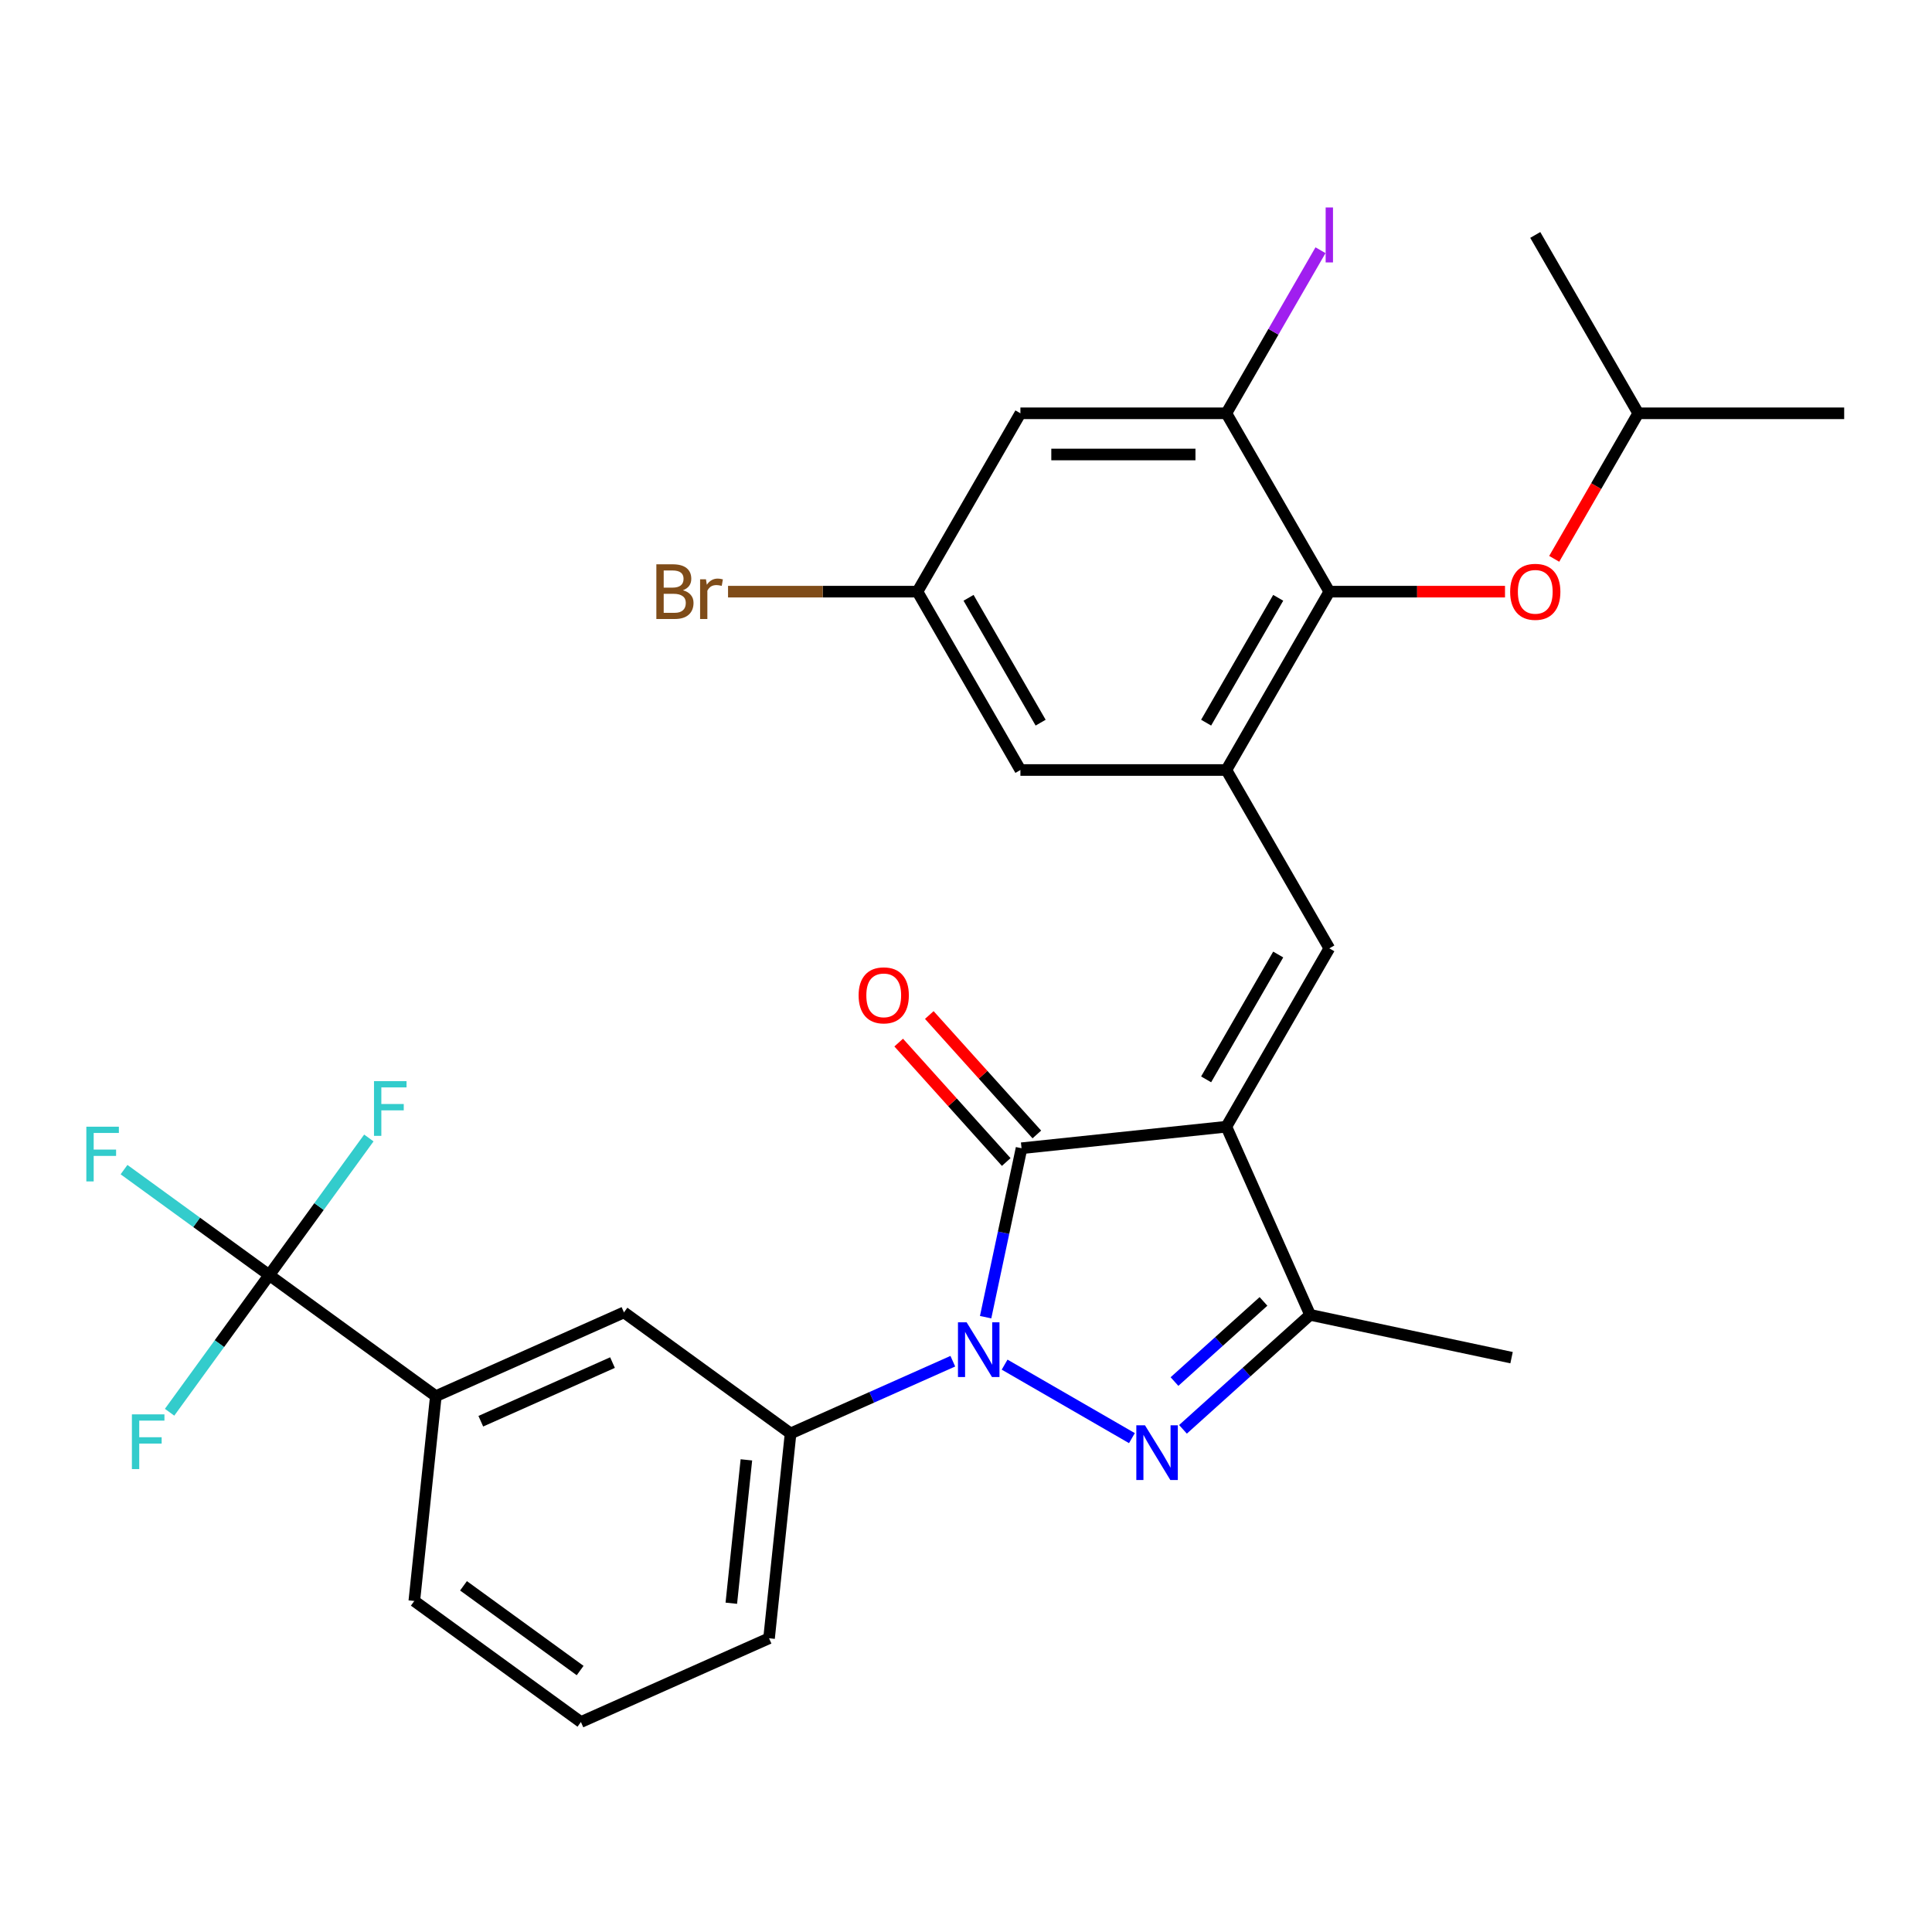 <?xml version='1.0' encoding='iso-8859-1'?>
<svg version='1.1' baseProfile='full'
              xmlns='http://www.w3.org/2000/svg'
                      xmlns:rdkit='http://www.rdkit.org/xml'
                      xmlns:xlink='http://www.w3.org/1999/xlink'
                  xml:space='preserve'
width='1000px' height='1000px' viewBox='0 0 1000 1000'>
<!-- END OF HEADER -->
<rect style='opacity:1.0;fill:#FFFFFF;stroke:none' width='1000' height='1000' x='0' y='0'> </rect>
<path class='bond-1' d='M 634.758,583.183 L 528.746,594.326' style='fill:none;fill-rule:evenodd;stroke:#000000;stroke-width:6px;stroke-linecap:butt;stroke-linejoin:miter;stroke-opacity:1' />
<path class='bond-3' d='M 634.758,583.183 L 688.056,490.868' style='fill:none;fill-rule:evenodd;stroke:#000000;stroke-width:6px;stroke-linecap:butt;stroke-linejoin:miter;stroke-opacity:1' />
<path class='bond-3' d='M 624.289,558.676 L 661.598,494.056' style='fill:none;fill-rule:evenodd;stroke:#000000;stroke-width:6px;stroke-linecap:butt;stroke-linejoin:miter;stroke-opacity:1' />
<path class='bond-4' d='M 634.758,583.183 L 678.114,680.564' style='fill:none;fill-rule:evenodd;stroke:#000000;stroke-width:6px;stroke-linecap:butt;stroke-linejoin:miter;stroke-opacity:1' />
<path class='bond-0' d='M 510.159,681.767 L 519.452,638.046' style='fill:none;fill-rule:evenodd;stroke:#0000FF;stroke-width:6px;stroke-linecap:butt;stroke-linejoin:miter;stroke-opacity:1' />
<path class='bond-0' d='M 519.452,638.046 L 528.746,594.326' style='fill:none;fill-rule:evenodd;stroke:#000000;stroke-width:6px;stroke-linecap:butt;stroke-linejoin:miter;stroke-opacity:1' />
<path class='bond-8' d='M 493.178,704.56 L 451.19,723.255' style='fill:none;fill-rule:evenodd;stroke:#0000FF;stroke-width:6px;stroke-linecap:butt;stroke-linejoin:miter;stroke-opacity:1' />
<path class='bond-8' d='M 451.19,723.255 L 409.203,741.949' style='fill:none;fill-rule:evenodd;stroke:#000000;stroke-width:6px;stroke-linecap:butt;stroke-linejoin:miter;stroke-opacity:1' />
<path class='bond-29' d='M 519.988,706.332 L 585.88,744.374' style='fill:none;fill-rule:evenodd;stroke:#0000FF;stroke-width:6px;stroke-linecap:butt;stroke-linejoin:miter;stroke-opacity:1' />
<path class='bond-13' d='M 536.667,587.193 L 508.836,556.284' style='fill:none;fill-rule:evenodd;stroke:#000000;stroke-width:6px;stroke-linecap:butt;stroke-linejoin:miter;stroke-opacity:1' />
<path class='bond-13' d='M 508.836,556.284 L 481.005,525.374' style='fill:none;fill-rule:evenodd;stroke:#FF0000;stroke-width:6px;stroke-linecap:butt;stroke-linejoin:miter;stroke-opacity:1' />
<path class='bond-13' d='M 520.824,601.458 L 492.993,570.549' style='fill:none;fill-rule:evenodd;stroke:#000000;stroke-width:6px;stroke-linecap:butt;stroke-linejoin:miter;stroke-opacity:1' />
<path class='bond-13' d='M 492.993,570.549 L 465.162,539.64' style='fill:none;fill-rule:evenodd;stroke:#FF0000;stroke-width:6px;stroke-linecap:butt;stroke-linejoin:miter;stroke-opacity:1' />
<path class='bond-2' d='M 612.303,739.82 L 645.208,710.192' style='fill:none;fill-rule:evenodd;stroke:#0000FF;stroke-width:6px;stroke-linecap:butt;stroke-linejoin:miter;stroke-opacity:1' />
<path class='bond-2' d='M 645.208,710.192 L 678.114,680.564' style='fill:none;fill-rule:evenodd;stroke:#000000;stroke-width:6px;stroke-linecap:butt;stroke-linejoin:miter;stroke-opacity:1' />
<path class='bond-2' d='M 607.909,715.089 L 630.943,694.349' style='fill:none;fill-rule:evenodd;stroke:#0000FF;stroke-width:6px;stroke-linecap:butt;stroke-linejoin:miter;stroke-opacity:1' />
<path class='bond-2' d='M 630.943,694.349 L 653.977,673.609' style='fill:none;fill-rule:evenodd;stroke:#000000;stroke-width:6px;stroke-linecap:butt;stroke-linejoin:miter;stroke-opacity:1' />
<path class='bond-5' d='M 688.056,490.868 L 634.758,398.554' style='fill:none;fill-rule:evenodd;stroke:#000000;stroke-width:6px;stroke-linecap:butt;stroke-linejoin:miter;stroke-opacity:1' />
<path class='bond-22' d='M 678.114,680.564 L 782.381,702.726' style='fill:none;fill-rule:evenodd;stroke:#000000;stroke-width:6px;stroke-linecap:butt;stroke-linejoin:miter;stroke-opacity:1' />
<path class='bond-7' d='M 634.758,398.554 L 688.056,306.239' style='fill:none;fill-rule:evenodd;stroke:#000000;stroke-width:6px;stroke-linecap:butt;stroke-linejoin:miter;stroke-opacity:1' />
<path class='bond-7' d='M 624.289,374.047 L 661.598,309.426' style='fill:none;fill-rule:evenodd;stroke:#000000;stroke-width:6px;stroke-linecap:butt;stroke-linejoin:miter;stroke-opacity:1' />
<path class='bond-15' d='M 634.758,398.554 L 528.162,398.554' style='fill:none;fill-rule:evenodd;stroke:#000000;stroke-width:6px;stroke-linecap:butt;stroke-linejoin:miter;stroke-opacity:1' />
<path class='bond-6' d='M 139.347,659.994 L 225.584,722.65' style='fill:none;fill-rule:evenodd;stroke:#000000;stroke-width:6px;stroke-linecap:butt;stroke-linejoin:miter;stroke-opacity:1' />
<path class='bond-17' d='M 139.347,659.994 L 101.77,632.693' style='fill:none;fill-rule:evenodd;stroke:#000000;stroke-width:6px;stroke-linecap:butt;stroke-linejoin:miter;stroke-opacity:1' />
<path class='bond-17' d='M 101.77,632.693 L 64.194,605.392' style='fill:none;fill-rule:evenodd;stroke:#33CCCC;stroke-width:6px;stroke-linecap:butt;stroke-linejoin:miter;stroke-opacity:1' />
<path class='bond-18' d='M 139.347,659.994 L 165.132,624.504' style='fill:none;fill-rule:evenodd;stroke:#000000;stroke-width:6px;stroke-linecap:butt;stroke-linejoin:miter;stroke-opacity:1' />
<path class='bond-18' d='M 165.132,624.504 L 190.917,589.013' style='fill:none;fill-rule:evenodd;stroke:#33CCCC;stroke-width:6px;stroke-linecap:butt;stroke-linejoin:miter;stroke-opacity:1' />
<path class='bond-19' d='M 139.347,659.994 L 113.561,695.485' style='fill:none;fill-rule:evenodd;stroke:#000000;stroke-width:6px;stroke-linecap:butt;stroke-linejoin:miter;stroke-opacity:1' />
<path class='bond-19' d='M 113.561,695.485 L 87.776,730.975' style='fill:none;fill-rule:evenodd;stroke:#33CCCC;stroke-width:6px;stroke-linecap:butt;stroke-linejoin:miter;stroke-opacity:1' />
<path class='bond-9' d='M 688.056,306.239 L 634.758,213.924' style='fill:none;fill-rule:evenodd;stroke:#000000;stroke-width:6px;stroke-linecap:butt;stroke-linejoin:miter;stroke-opacity:1' />
<path class='bond-14' d='M 688.056,306.239 L 733.521,306.239' style='fill:none;fill-rule:evenodd;stroke:#000000;stroke-width:6px;stroke-linecap:butt;stroke-linejoin:miter;stroke-opacity:1' />
<path class='bond-14' d='M 733.521,306.239 L 778.987,306.239' style='fill:none;fill-rule:evenodd;stroke:#FF0000;stroke-width:6px;stroke-linecap:butt;stroke-linejoin:miter;stroke-opacity:1' />
<path class='bond-11' d='M 409.203,741.949 L 322.965,679.293' style='fill:none;fill-rule:evenodd;stroke:#000000;stroke-width:6px;stroke-linecap:butt;stroke-linejoin:miter;stroke-opacity:1' />
<path class='bond-23' d='M 409.203,741.949 L 398.06,847.961' style='fill:none;fill-rule:evenodd;stroke:#000000;stroke-width:6px;stroke-linecap:butt;stroke-linejoin:miter;stroke-opacity:1' />
<path class='bond-23' d='M 386.329,755.622 L 378.529,829.83' style='fill:none;fill-rule:evenodd;stroke:#000000;stroke-width:6px;stroke-linecap:butt;stroke-linejoin:miter;stroke-opacity:1' />
<path class='bond-20' d='M 634.758,213.924 L 659.124,171.72' style='fill:none;fill-rule:evenodd;stroke:#000000;stroke-width:6px;stroke-linecap:butt;stroke-linejoin:miter;stroke-opacity:1' />
<path class='bond-20' d='M 659.124,171.72 L 683.491,129.516' style='fill:none;fill-rule:evenodd;stroke:#A01EEF;stroke-width:6px;stroke-linecap:butt;stroke-linejoin:miter;stroke-opacity:1' />
<path class='bond-30' d='M 634.758,213.924 L 528.162,213.924' style='fill:none;fill-rule:evenodd;stroke:#000000;stroke-width:6px;stroke-linecap:butt;stroke-linejoin:miter;stroke-opacity:1' />
<path class='bond-30' d='M 618.768,235.243 L 544.151,235.243' style='fill:none;fill-rule:evenodd;stroke:#000000;stroke-width:6px;stroke-linecap:butt;stroke-linejoin:miter;stroke-opacity:1' />
<path class='bond-10' d='M 225.584,722.65 L 322.965,679.293' style='fill:none;fill-rule:evenodd;stroke:#000000;stroke-width:6px;stroke-linecap:butt;stroke-linejoin:miter;stroke-opacity:1' />
<path class='bond-10' d='M 248.863,735.622 L 317.029,705.273' style='fill:none;fill-rule:evenodd;stroke:#000000;stroke-width:6px;stroke-linecap:butt;stroke-linejoin:miter;stroke-opacity:1' />
<path class='bond-31' d='M 225.584,722.65 L 214.442,828.662' style='fill:none;fill-rule:evenodd;stroke:#000000;stroke-width:6px;stroke-linecap:butt;stroke-linejoin:miter;stroke-opacity:1' />
<path class='bond-12' d='M 528.162,213.924 L 474.864,306.239' style='fill:none;fill-rule:evenodd;stroke:#000000;stroke-width:6px;stroke-linecap:butt;stroke-linejoin:miter;stroke-opacity:1' />
<path class='bond-24' d='M 804.458,289.254 L 826.204,251.589' style='fill:none;fill-rule:evenodd;stroke:#FF0000;stroke-width:6px;stroke-linecap:butt;stroke-linejoin:miter;stroke-opacity:1' />
<path class='bond-24' d='M 826.204,251.589 L 847.949,213.924' style='fill:none;fill-rule:evenodd;stroke:#000000;stroke-width:6px;stroke-linecap:butt;stroke-linejoin:miter;stroke-opacity:1' />
<path class='bond-16' d='M 528.162,398.554 L 474.864,306.239' style='fill:none;fill-rule:evenodd;stroke:#000000;stroke-width:6px;stroke-linecap:butt;stroke-linejoin:miter;stroke-opacity:1' />
<path class='bond-16' d='M 538.63,374.047 L 501.321,309.426' style='fill:none;fill-rule:evenodd;stroke:#000000;stroke-width:6px;stroke-linecap:butt;stroke-linejoin:miter;stroke-opacity:1' />
<path class='bond-21' d='M 474.864,306.239 L 425.848,306.239' style='fill:none;fill-rule:evenodd;stroke:#000000;stroke-width:6px;stroke-linecap:butt;stroke-linejoin:miter;stroke-opacity:1' />
<path class='bond-21' d='M 425.848,306.239 L 376.832,306.239' style='fill:none;fill-rule:evenodd;stroke:#7F4C19;stroke-width:6px;stroke-linecap:butt;stroke-linejoin:miter;stroke-opacity:1' />
<path class='bond-26' d='M 398.06,847.961 L 300.68,891.317' style='fill:none;fill-rule:evenodd;stroke:#000000;stroke-width:6px;stroke-linecap:butt;stroke-linejoin:miter;stroke-opacity:1' />
<path class='bond-27' d='M 847.949,213.924 L 954.545,213.924' style='fill:none;fill-rule:evenodd;stroke:#000000;stroke-width:6px;stroke-linecap:butt;stroke-linejoin:miter;stroke-opacity:1' />
<path class='bond-28' d='M 847.949,213.924 L 794.651,121.609' style='fill:none;fill-rule:evenodd;stroke:#000000;stroke-width:6px;stroke-linecap:butt;stroke-linejoin:miter;stroke-opacity:1' />
<path class='bond-25' d='M 214.442,828.662 L 300.68,891.317' style='fill:none;fill-rule:evenodd;stroke:#000000;stroke-width:6px;stroke-linecap:butt;stroke-linejoin:miter;stroke-opacity:1' />
<path class='bond-25' d='M 239.909,820.812 L 300.276,864.671' style='fill:none;fill-rule:evenodd;stroke:#000000;stroke-width:6px;stroke-linecap:butt;stroke-linejoin:miter;stroke-opacity:1' />
<path  class='atom-1' d='M 500.323 684.432
L 509.603 699.432
Q 510.523 700.912, 512.003 703.592
Q 513.483 706.272, 513.563 706.432
L 513.563 684.432
L 517.323 684.432
L 517.323 712.752
L 513.443 712.752
L 503.483 696.352
Q 502.323 694.432, 501.083 692.232
Q 499.883 690.032, 499.523 689.352
L 499.523 712.752
L 495.843 712.752
L 495.843 684.432
L 500.323 684.432
' fill='#0000FF'/>
<path  class='atom-3' d='M 592.638 737.73
L 601.918 752.73
Q 602.838 754.21, 604.318 756.89
Q 605.798 759.57, 605.878 759.73
L 605.878 737.73
L 609.638 737.73
L 609.638 766.05
L 605.758 766.05
L 595.798 749.65
Q 594.638 747.73, 593.398 745.53
Q 592.198 743.33, 591.838 742.65
L 591.838 766.05
L 588.158 766.05
L 588.158 737.73
L 592.638 737.73
' fill='#0000FF'/>
<path  class='atom-14' d='M 444.419 515.189
Q 444.419 508.389, 447.779 504.589
Q 451.139 500.789, 457.419 500.789
Q 463.699 500.789, 467.059 504.589
Q 470.419 508.389, 470.419 515.189
Q 470.419 522.069, 467.019 525.989
Q 463.619 529.869, 457.419 529.869
Q 451.179 529.869, 447.779 525.989
Q 444.419 522.109, 444.419 515.189
M 457.419 526.669
Q 461.739 526.669, 464.059 523.789
Q 466.419 520.869, 466.419 515.189
Q 466.419 509.629, 464.059 506.829
Q 461.739 503.989, 457.419 503.989
Q 453.099 503.989, 450.739 506.789
Q 448.419 509.589, 448.419 515.189
Q 448.419 520.909, 450.739 523.789
Q 453.099 526.669, 457.419 526.669
' fill='#FF0000'/>
<path  class='atom-15' d='M 781.651 306.319
Q 781.651 299.519, 785.011 295.719
Q 788.371 291.919, 794.651 291.919
Q 800.931 291.919, 804.291 295.719
Q 807.651 299.519, 807.651 306.319
Q 807.651 313.199, 804.251 317.119
Q 800.851 320.999, 794.651 320.999
Q 788.411 320.999, 785.011 317.119
Q 781.651 313.239, 781.651 306.319
M 794.651 317.799
Q 798.971 317.799, 801.291 314.919
Q 803.651 311.999, 803.651 306.319
Q 803.651 300.759, 801.291 297.959
Q 798.971 295.119, 794.651 295.119
Q 790.331 295.119, 787.971 297.919
Q 785.651 300.719, 785.651 306.319
Q 785.651 312.039, 787.971 314.919
Q 790.331 317.799, 794.651 317.799
' fill='#FF0000'/>
<path  class='atom-18' d='M 44.689 583.179
L 61.529 583.179
L 61.529 586.419
L 48.489 586.419
L 48.489 595.019
L 60.089 595.019
L 60.089 598.299
L 48.489 598.299
L 48.489 611.499
L 44.689 611.499
L 44.689 583.179
' fill='#33CCCC'/>
<path  class='atom-19' d='M 193.582 559.596
L 210.422 559.596
L 210.422 562.836
L 197.382 562.836
L 197.382 571.436
L 208.982 571.436
L 208.982 574.716
L 197.382 574.716
L 197.382 587.916
L 193.582 587.916
L 193.582 559.596
' fill='#33CCCC'/>
<path  class='atom-20' d='M 68.271 732.072
L 85.111 732.072
L 85.111 735.312
L 72.071 735.312
L 72.071 743.912
L 83.671 743.912
L 83.671 747.192
L 72.071 747.192
L 72.071 760.392
L 68.271 760.392
L 68.271 732.072
' fill='#33CCCC'/>
<path  class='atom-21' d='M 686.156 107.389
L 689.956 107.389
L 689.956 135.829
L 686.156 135.829
L 686.156 107.389
' fill='#A01EEF'/>
<path  class='atom-22' d='M 353.488 305.519
Q 356.208 306.279, 357.568 307.959
Q 358.968 309.599, 358.968 312.039
Q 358.968 315.959, 356.448 318.199
Q 353.968 320.399, 349.248 320.399
L 339.728 320.399
L 339.728 292.079
L 348.088 292.079
Q 352.928 292.079, 355.368 294.039
Q 357.808 295.999, 357.808 299.599
Q 357.808 303.879, 353.488 305.519
M 343.528 295.279
L 343.528 304.159
L 348.088 304.159
Q 350.888 304.159, 352.328 303.039
Q 353.808 301.879, 353.808 299.599
Q 353.808 295.279, 348.088 295.279
L 343.528 295.279
M 349.248 317.199
Q 352.008 317.199, 353.488 315.879
Q 354.968 314.559, 354.968 312.039
Q 354.968 309.719, 353.328 308.559
Q 351.728 307.359, 348.648 307.359
L 343.528 307.359
L 343.528 317.199
L 349.248 317.199
' fill='#7F4C19'/>
<path  class='atom-22' d='M 365.408 299.839
L 365.848 302.679
Q 368.008 299.479, 371.528 299.479
Q 372.648 299.479, 374.168 299.879
L 373.568 303.239
Q 371.848 302.839, 370.888 302.839
Q 369.208 302.839, 368.088 303.519
Q 367.008 304.159, 366.128 305.719
L 366.128 320.399
L 362.368 320.399
L 362.368 299.839
L 365.408 299.839
' fill='#7F4C19'/>
</svg>

